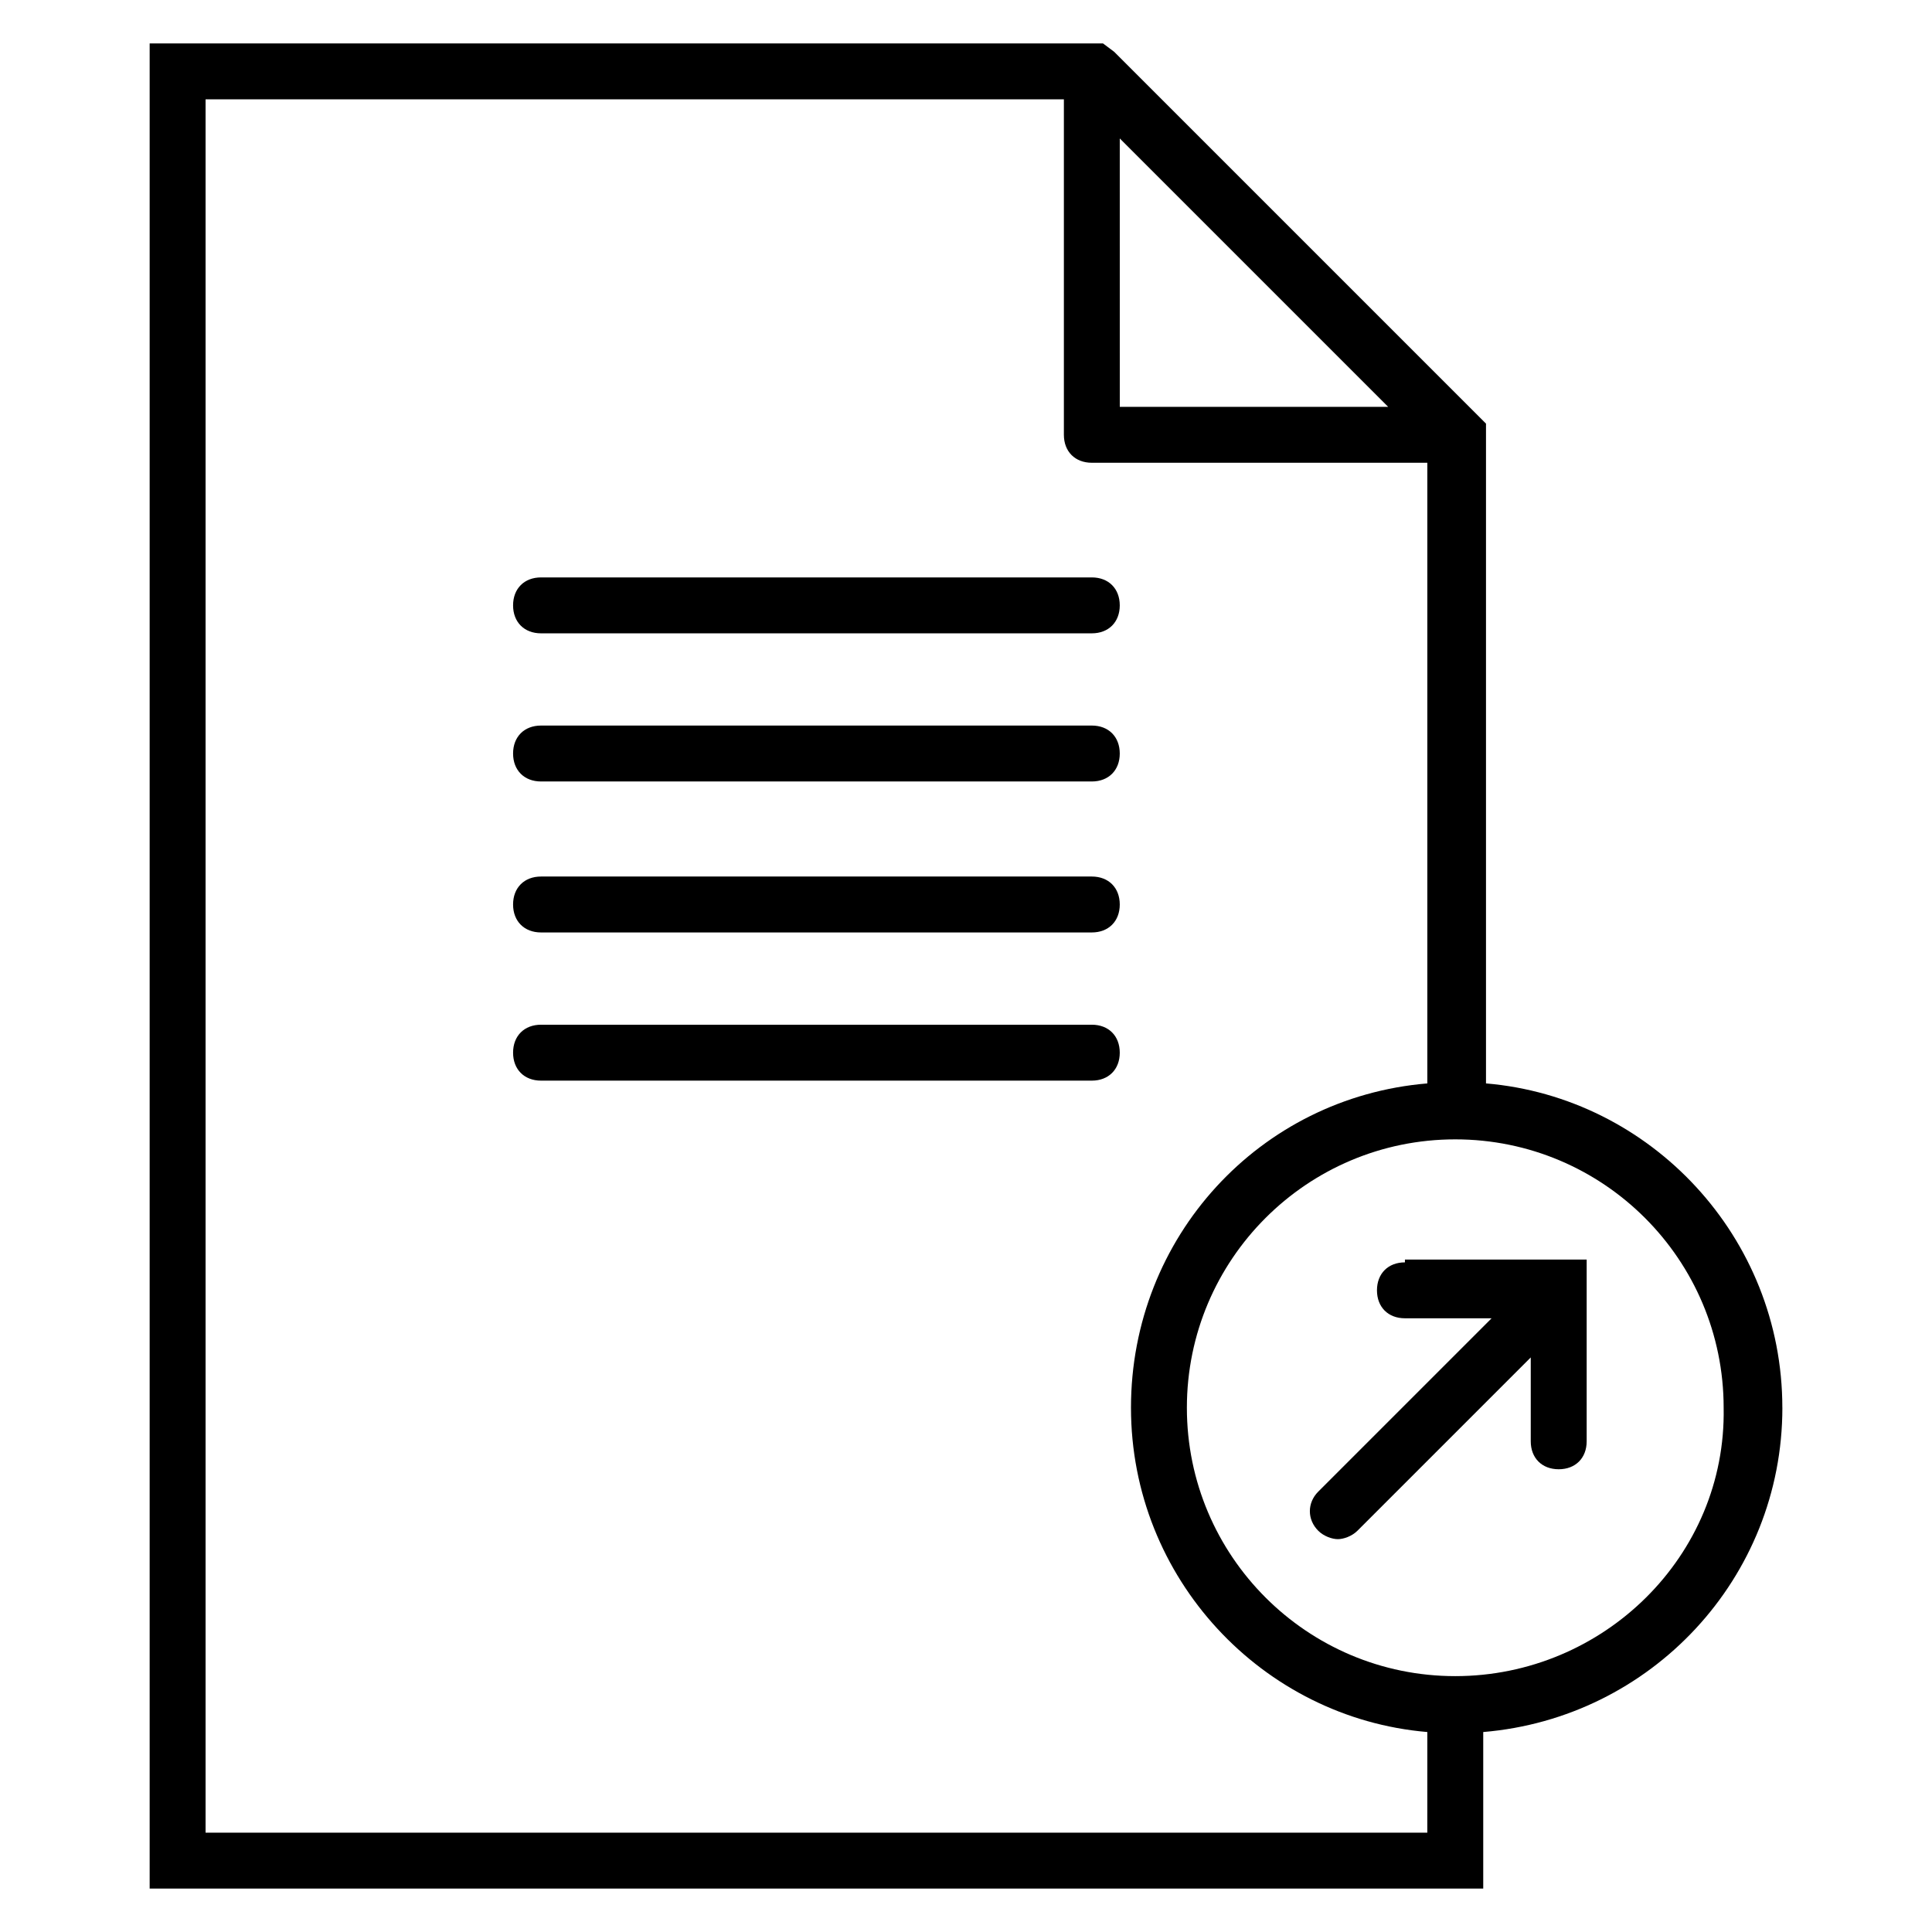<?xml version="1.0" encoding="UTF-8"?>
<!-- The Best Svg Icon site in the world: iconSvg.co, Visit us! https://iconsvg.co -->
<svg fill="#000000" width="800px" height="800px" version="1.1" viewBox="144 144 512 512" xmlns="http://www.w3.org/2000/svg">
 <g>
  <path d="m516.32 478.54c-4.445 0-7.41 2.965-7.41 7.41 0 4.445 2.965 7.41 7.41 7.41h22.969l-45.938 45.938c-2.965 2.965-2.965 7.41 0 10.371 1.48 1.48 3.703 2.223 5.188 2.223 1.48 0 3.703-0.742 5.188-2.223l45.938-45.938v22.227c0 4.445 2.965 7.41 7.41 7.41 4.445 0 7.41-2.965 7.41-7.41v-48.16h-48.164z"/>
  <path d="m433.34 297.02h-145.96c-4.445 0-7.41 2.965-7.41 7.41 0 4.445 2.965 7.41 7.41 7.41h145.96c4.445 0 7.41-2.965 7.41-7.41-0.004-4.449-2.965-7.41-7.41-7.41z"/>
  <path d="m433.34 336.28h-145.96c-4.445 0-7.41 2.965-7.41 7.41 0 4.445 2.965 7.41 7.41 7.41h145.96c4.445 0 7.41-2.965 7.41-7.41-0.004-4.445-2.965-7.41-7.41-7.41z"/>
  <path d="m433.34 376.29h-145.96c-4.445 0-7.41 2.965-7.41 7.41 0 4.445 2.965 7.41 7.41 7.41h145.96c4.445 0 7.41-2.965 7.41-7.41-0.004-4.445-2.965-7.41-7.41-7.41z"/>
  <path d="m433.34 415.56h-145.96c-4.445 0-7.41 2.965-7.41 7.41s2.965 7.41 7.41 7.41h145.96c4.445 0 7.41-2.965 7.41-7.41-0.004-4.449-2.965-7.41-7.41-7.41z"/>
  <path d="m616.34 517.06c0-45.195-34.82-82.238-78.535-85.945v-174.85l-98.539-98.539-2.965-2.223h-252.64v488.99h353.41v-41.488c44.457-3.707 79.277-40.754 79.277-85.949zm-104.46-265.24h-71.125l-0.004-71.129zm-313.4 377.86v-459.36h227.46v88.906c0 4.445 2.965 7.41 7.41 7.41h88.906v164.48c-44.453 3.703-78.535 40.75-78.535 85.945s34.82 82.238 78.535 85.945l-0.004 26.668zm331.18-41.488c-39.266 0-71.125-31.859-71.125-71.125s31.859-71.125 71.125-71.125 71.125 31.859 71.125 71.125c0.742 39.266-31.859 71.125-71.125 71.125z"/>
 </g>
</svg>